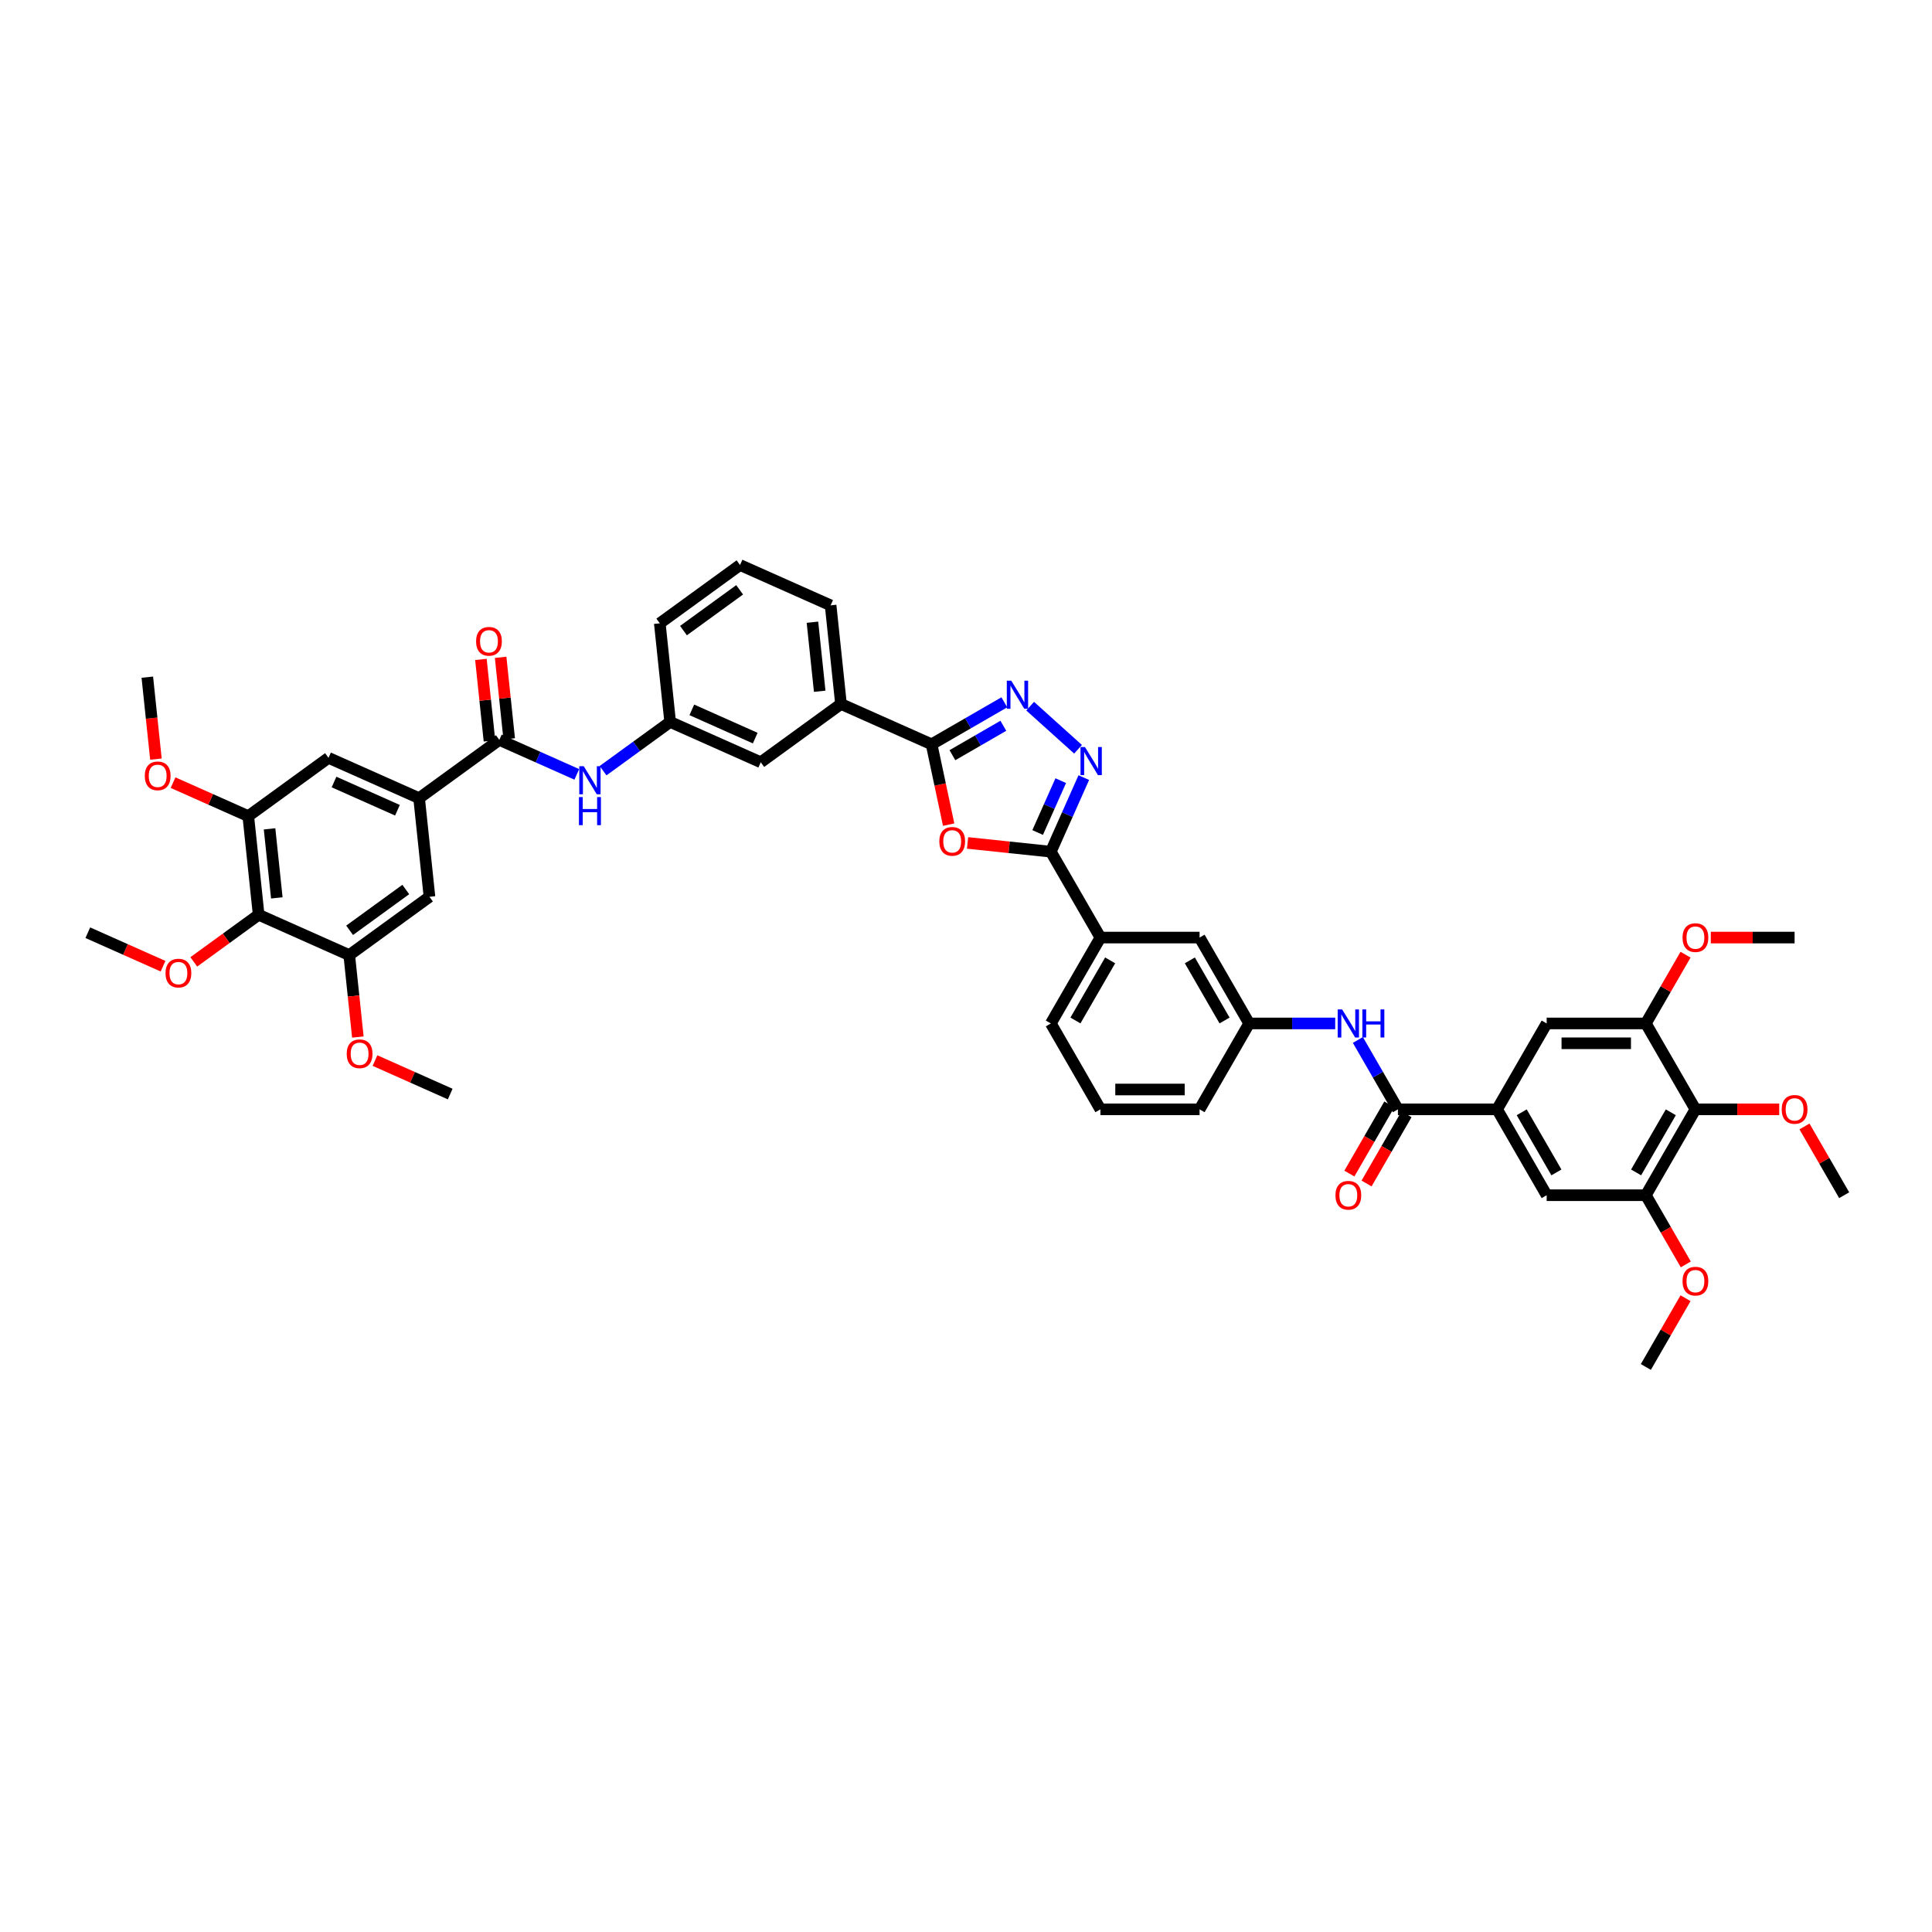 <?xml version='1.0' encoding='iso-8859-1'?>
<svg version='1.1' baseProfile='full'
              xmlns='http://www.w3.org/2000/svg'
                      xmlns:rdkit='http://www.rdkit.org/xml'
                      xmlns:xlink='http://www.w3.org/1999/xlink'
                  xml:space='preserve'
width='1000px' height='1000px' viewBox='0 0 1000 1000'>
<!-- END OF HEADER -->
<rect style='opacity:1.0;fill:#FFFFFF;stroke:none' width='1000' height='1000' x='0' y='0'> </rect>
<path class='bond-2' d='M 500.813,436.301 L 522.359,438.565' style='fill:none;fill-rule:evenodd;stroke:#FF0000;stroke-width:6px;stroke-linecap:butt;stroke-linejoin:miter;stroke-opacity:1' />
<path class='bond-2' d='M 522.359,438.565 L 543.906,440.83' style='fill:none;fill-rule:evenodd;stroke:#000000;stroke-width:6px;stroke-linecap:butt;stroke-linejoin:miter;stroke-opacity:1' />
<path class='bond-3' d='M 491.022,426.831 L 486.603,406.043' style='fill:none;fill-rule:evenodd;stroke:#FF0000;stroke-width:6px;stroke-linecap:butt;stroke-linejoin:miter;stroke-opacity:1' />
<path class='bond-3' d='M 486.603,406.043 L 482.185,385.256' style='fill:none;fill-rule:evenodd;stroke:#000000;stroke-width:6px;stroke-linecap:butt;stroke-linejoin:miter;stroke-opacity:1' />
<path class='bond-0' d='M 560.976,402.489 L 552.441,421.659' style='fill:none;fill-rule:evenodd;stroke:#0000FF;stroke-width:6px;stroke-linecap:butt;stroke-linejoin:miter;stroke-opacity:1' />
<path class='bond-0' d='M 552.441,421.659 L 543.906,440.83' style='fill:none;fill-rule:evenodd;stroke:#000000;stroke-width:6px;stroke-linecap:butt;stroke-linejoin:miter;stroke-opacity:1' />
<path class='bond-0' d='M 549.037,404.065 L 543.062,417.484' style='fill:none;fill-rule:evenodd;stroke:#0000FF;stroke-width:6px;stroke-linecap:butt;stroke-linejoin:miter;stroke-opacity:1' />
<path class='bond-0' d='M 543.062,417.484 L 537.088,430.903' style='fill:none;fill-rule:evenodd;stroke:#000000;stroke-width:6px;stroke-linecap:butt;stroke-linejoin:miter;stroke-opacity:1' />
<path class='bond-46' d='M 557.987,387.818 L 533.205,365.504' style='fill:none;fill-rule:evenodd;stroke:#0000FF;stroke-width:6px;stroke-linecap:butt;stroke-linejoin:miter;stroke-opacity:1' />
<path class='bond-1' d='M 519.842,363.515 L 501.013,374.385' style='fill:none;fill-rule:evenodd;stroke:#0000FF;stroke-width:6px;stroke-linecap:butt;stroke-linejoin:miter;stroke-opacity:1' />
<path class='bond-1' d='M 501.013,374.385 L 482.185,385.256' style='fill:none;fill-rule:evenodd;stroke:#000000;stroke-width:6px;stroke-linecap:butt;stroke-linejoin:miter;stroke-opacity:1' />
<path class='bond-1' d='M 519.326,375.667 L 506.146,383.276' style='fill:none;fill-rule:evenodd;stroke:#0000FF;stroke-width:6px;stroke-linecap:butt;stroke-linejoin:miter;stroke-opacity:1' />
<path class='bond-1' d='M 506.146,383.276 L 492.966,390.886' style='fill:none;fill-rule:evenodd;stroke:#000000;stroke-width:6px;stroke-linecap:butt;stroke-linejoin:miter;stroke-opacity:1' />
<path class='bond-20' d='M 543.906,440.83 L 569.571,485.283' style='fill:none;fill-rule:evenodd;stroke:#000000;stroke-width:6px;stroke-linecap:butt;stroke-linejoin:miter;stroke-opacity:1' />
<path class='bond-21' d='M 482.185,385.256 L 435.292,364.378' style='fill:none;fill-rule:evenodd;stroke:#000000;stroke-width:6px;stroke-linecap:butt;stroke-linejoin:miter;stroke-opacity:1' />
<path class='bond-4' d='M 723.561,574.189 L 713.197,556.238' style='fill:none;fill-rule:evenodd;stroke:#000000;stroke-width:6px;stroke-linecap:butt;stroke-linejoin:miter;stroke-opacity:1' />
<path class='bond-4' d='M 713.197,556.238 L 702.833,538.288' style='fill:none;fill-rule:evenodd;stroke:#0000FF;stroke-width:6px;stroke-linecap:butt;stroke-linejoin:miter;stroke-opacity:1' />
<path class='bond-6' d='M 723.561,574.189 L 774.89,574.189' style='fill:none;fill-rule:evenodd;stroke:#000000;stroke-width:6px;stroke-linecap:butt;stroke-linejoin:miter;stroke-opacity:1' />
<path class='bond-27' d='M 719.115,571.623 L 708.775,589.532' style='fill:none;fill-rule:evenodd;stroke:#000000;stroke-width:6px;stroke-linecap:butt;stroke-linejoin:miter;stroke-opacity:1' />
<path class='bond-27' d='M 708.775,589.532 L 698.435,607.442' style='fill:none;fill-rule:evenodd;stroke:#FF0000;stroke-width:6px;stroke-linecap:butt;stroke-linejoin:miter;stroke-opacity:1' />
<path class='bond-27' d='M 728.006,576.756 L 717.666,594.665' style='fill:none;fill-rule:evenodd;stroke:#000000;stroke-width:6px;stroke-linecap:butt;stroke-linejoin:miter;stroke-opacity:1' />
<path class='bond-27' d='M 717.666,594.665 L 707.325,612.575' style='fill:none;fill-rule:evenodd;stroke:#FF0000;stroke-width:6px;stroke-linecap:butt;stroke-linejoin:miter;stroke-opacity:1' />
<path class='bond-5' d='M 258.454,382.965 L 278.502,391.891' style='fill:none;fill-rule:evenodd;stroke:#000000;stroke-width:6px;stroke-linecap:butt;stroke-linejoin:miter;stroke-opacity:1' />
<path class='bond-5' d='M 278.502,391.891 L 298.55,400.817' style='fill:none;fill-rule:evenodd;stroke:#0000FF;stroke-width:6px;stroke-linecap:butt;stroke-linejoin:miter;stroke-opacity:1' />
<path class='bond-7' d='M 258.454,382.965 L 216.927,413.136' style='fill:none;fill-rule:evenodd;stroke:#000000;stroke-width:6px;stroke-linecap:butt;stroke-linejoin:miter;stroke-opacity:1' />
<path class='bond-26' d='M 263.559,382.428 L 261.342,361.334' style='fill:none;fill-rule:evenodd;stroke:#000000;stroke-width:6px;stroke-linecap:butt;stroke-linejoin:miter;stroke-opacity:1' />
<path class='bond-26' d='M 261.342,361.334 L 259.125,340.239' style='fill:none;fill-rule:evenodd;stroke:#FF0000;stroke-width:6px;stroke-linecap:butt;stroke-linejoin:miter;stroke-opacity:1' />
<path class='bond-26' d='M 253.349,383.501 L 251.132,362.407' style='fill:none;fill-rule:evenodd;stroke:#000000;stroke-width:6px;stroke-linecap:butt;stroke-linejoin:miter;stroke-opacity:1' />
<path class='bond-26' d='M 251.132,362.407 L 248.915,341.312' style='fill:none;fill-rule:evenodd;stroke:#FF0000;stroke-width:6px;stroke-linecap:butt;stroke-linejoin:miter;stroke-opacity:1' />
<path class='bond-16' d='M 774.89,574.189 L 800.555,529.736' style='fill:none;fill-rule:evenodd;stroke:#000000;stroke-width:6px;stroke-linecap:butt;stroke-linejoin:miter;stroke-opacity:1' />
<path class='bond-17' d='M 774.89,574.189 L 800.555,618.642' style='fill:none;fill-rule:evenodd;stroke:#000000;stroke-width:6px;stroke-linecap:butt;stroke-linejoin:miter;stroke-opacity:1' />
<path class='bond-17' d='M 787.631,575.724 L 805.596,606.841' style='fill:none;fill-rule:evenodd;stroke:#000000;stroke-width:6px;stroke-linecap:butt;stroke-linejoin:miter;stroke-opacity:1' />
<path class='bond-18' d='M 216.927,413.136 L 222.293,464.185' style='fill:none;fill-rule:evenodd;stroke:#000000;stroke-width:6px;stroke-linecap:butt;stroke-linejoin:miter;stroke-opacity:1' />
<path class='bond-19' d='M 216.927,413.136 L 170.035,392.258' style='fill:none;fill-rule:evenodd;stroke:#000000;stroke-width:6px;stroke-linecap:butt;stroke-linejoin:miter;stroke-opacity:1' />
<path class='bond-19' d='M 205.718,419.383 L 172.893,404.768' style='fill:none;fill-rule:evenodd;stroke:#000000;stroke-width:6px;stroke-linecap:butt;stroke-linejoin:miter;stroke-opacity:1' />
<path class='bond-8' d='M 877.55,574.189 L 851.885,618.642' style='fill:none;fill-rule:evenodd;stroke:#000000;stroke-width:6px;stroke-linecap:butt;stroke-linejoin:miter;stroke-opacity:1' />
<path class='bond-8' d='M 864.81,575.724 L 846.845,606.841' style='fill:none;fill-rule:evenodd;stroke:#000000;stroke-width:6px;stroke-linecap:butt;stroke-linejoin:miter;stroke-opacity:1' />
<path class='bond-29' d='M 877.55,574.189 L 899.237,574.189' style='fill:none;fill-rule:evenodd;stroke:#000000;stroke-width:6px;stroke-linecap:butt;stroke-linejoin:miter;stroke-opacity:1' />
<path class='bond-29' d='M 899.237,574.189 L 920.924,574.189' style='fill:none;fill-rule:evenodd;stroke:#FF0000;stroke-width:6px;stroke-linecap:butt;stroke-linejoin:miter;stroke-opacity:1' />
<path class='bond-50' d='M 877.55,574.189 L 851.885,529.736' style='fill:none;fill-rule:evenodd;stroke:#000000;stroke-width:6px;stroke-linecap:butt;stroke-linejoin:miter;stroke-opacity:1' />
<path class='bond-9' d='M 133.874,473.478 L 128.508,422.429' style='fill:none;fill-rule:evenodd;stroke:#000000;stroke-width:6px;stroke-linecap:butt;stroke-linejoin:miter;stroke-opacity:1' />
<path class='bond-9' d='M 143.279,464.747 L 139.523,429.013' style='fill:none;fill-rule:evenodd;stroke:#000000;stroke-width:6px;stroke-linecap:butt;stroke-linejoin:miter;stroke-opacity:1' />
<path class='bond-28' d='M 133.874,473.478 L 117.088,485.673' style='fill:none;fill-rule:evenodd;stroke:#000000;stroke-width:6px;stroke-linecap:butt;stroke-linejoin:miter;stroke-opacity:1' />
<path class='bond-28' d='M 117.088,485.673 L 100.303,497.868' style='fill:none;fill-rule:evenodd;stroke:#FF0000;stroke-width:6px;stroke-linecap:butt;stroke-linejoin:miter;stroke-opacity:1' />
<path class='bond-49' d='M 133.874,473.478 L 180.766,494.356' style='fill:none;fill-rule:evenodd;stroke:#000000;stroke-width:6px;stroke-linecap:butt;stroke-linejoin:miter;stroke-opacity:1' />
<path class='bond-10' d='M 851.885,529.736 L 800.555,529.736' style='fill:none;fill-rule:evenodd;stroke:#000000;stroke-width:6px;stroke-linecap:butt;stroke-linejoin:miter;stroke-opacity:1' />
<path class='bond-10' d='M 844.186,540.002 L 808.255,540.002' style='fill:none;fill-rule:evenodd;stroke:#000000;stroke-width:6px;stroke-linecap:butt;stroke-linejoin:miter;stroke-opacity:1' />
<path class='bond-30' d='M 851.885,529.736 L 862.16,511.939' style='fill:none;fill-rule:evenodd;stroke:#000000;stroke-width:6px;stroke-linecap:butt;stroke-linejoin:miter;stroke-opacity:1' />
<path class='bond-30' d='M 862.16,511.939 L 872.435,494.142' style='fill:none;fill-rule:evenodd;stroke:#FF0000;stroke-width:6px;stroke-linecap:butt;stroke-linejoin:miter;stroke-opacity:1' />
<path class='bond-11' d='M 851.885,618.642 L 800.555,618.642' style='fill:none;fill-rule:evenodd;stroke:#000000;stroke-width:6px;stroke-linecap:butt;stroke-linejoin:miter;stroke-opacity:1' />
<path class='bond-33' d='M 851.885,618.642 L 862.226,636.552' style='fill:none;fill-rule:evenodd;stroke:#000000;stroke-width:6px;stroke-linecap:butt;stroke-linejoin:miter;stroke-opacity:1' />
<path class='bond-33' d='M 862.226,636.552 L 872.566,654.462' style='fill:none;fill-rule:evenodd;stroke:#FF0000;stroke-width:6px;stroke-linecap:butt;stroke-linejoin:miter;stroke-opacity:1' />
<path class='bond-12' d='M 180.766,494.356 L 222.293,464.185' style='fill:none;fill-rule:evenodd;stroke:#000000;stroke-width:6px;stroke-linecap:butt;stroke-linejoin:miter;stroke-opacity:1' />
<path class='bond-12' d='M 180.961,481.525 L 210.03,460.405' style='fill:none;fill-rule:evenodd;stroke:#000000;stroke-width:6px;stroke-linecap:butt;stroke-linejoin:miter;stroke-opacity:1' />
<path class='bond-32' d='M 180.766,494.356 L 182.995,515.563' style='fill:none;fill-rule:evenodd;stroke:#000000;stroke-width:6px;stroke-linecap:butt;stroke-linejoin:miter;stroke-opacity:1' />
<path class='bond-32' d='M 182.995,515.563 L 185.224,536.771' style='fill:none;fill-rule:evenodd;stroke:#FF0000;stroke-width:6px;stroke-linecap:butt;stroke-linejoin:miter;stroke-opacity:1' />
<path class='bond-13' d='M 128.508,422.429 L 170.035,392.258' style='fill:none;fill-rule:evenodd;stroke:#000000;stroke-width:6px;stroke-linecap:butt;stroke-linejoin:miter;stroke-opacity:1' />
<path class='bond-31' d='M 128.508,422.429 L 109.04,413.761' style='fill:none;fill-rule:evenodd;stroke:#000000;stroke-width:6px;stroke-linecap:butt;stroke-linejoin:miter;stroke-opacity:1' />
<path class='bond-31' d='M 109.04,413.761 L 89.572,405.094' style='fill:none;fill-rule:evenodd;stroke:#FF0000;stroke-width:6px;stroke-linecap:butt;stroke-linejoin:miter;stroke-opacity:1' />
<path class='bond-14' d='M 691.099,529.736 L 668.832,529.736' style='fill:none;fill-rule:evenodd;stroke:#0000FF;stroke-width:6px;stroke-linecap:butt;stroke-linejoin:miter;stroke-opacity:1' />
<path class='bond-14' d='M 668.832,529.736 L 646.566,529.736' style='fill:none;fill-rule:evenodd;stroke:#000000;stroke-width:6px;stroke-linecap:butt;stroke-linejoin:miter;stroke-opacity:1' />
<path class='bond-15' d='M 312.143,398.905 L 329.508,386.288' style='fill:none;fill-rule:evenodd;stroke:#0000FF;stroke-width:6px;stroke-linecap:butt;stroke-linejoin:miter;stroke-opacity:1' />
<path class='bond-15' d='M 329.508,386.288 L 346.873,373.672' style='fill:none;fill-rule:evenodd;stroke:#000000;stroke-width:6px;stroke-linecap:butt;stroke-linejoin:miter;stroke-opacity:1' />
<path class='bond-24' d='M 569.571,485.283 L 620.901,485.283' style='fill:none;fill-rule:evenodd;stroke:#000000;stroke-width:6px;stroke-linecap:butt;stroke-linejoin:miter;stroke-opacity:1' />
<path class='bond-35' d='M 569.571,485.283 L 543.906,529.736' style='fill:none;fill-rule:evenodd;stroke:#000000;stroke-width:6px;stroke-linecap:butt;stroke-linejoin:miter;stroke-opacity:1' />
<path class='bond-35' d='M 574.611,497.084 L 556.646,528.201' style='fill:none;fill-rule:evenodd;stroke:#000000;stroke-width:6px;stroke-linecap:butt;stroke-linejoin:miter;stroke-opacity:1' />
<path class='bond-25' d='M 435.292,364.378 L 393.766,394.549' style='fill:none;fill-rule:evenodd;stroke:#000000;stroke-width:6px;stroke-linecap:butt;stroke-linejoin:miter;stroke-opacity:1' />
<path class='bond-34' d='M 435.292,364.378 L 429.927,313.33' style='fill:none;fill-rule:evenodd;stroke:#000000;stroke-width:6px;stroke-linecap:butt;stroke-linejoin:miter;stroke-opacity:1' />
<path class='bond-34' d='M 424.278,357.794 L 420.522,322.06' style='fill:none;fill-rule:evenodd;stroke:#000000;stroke-width:6px;stroke-linecap:butt;stroke-linejoin:miter;stroke-opacity:1' />
<path class='bond-22' d='M 646.566,529.736 L 620.901,485.283' style='fill:none;fill-rule:evenodd;stroke:#000000;stroke-width:6px;stroke-linecap:butt;stroke-linejoin:miter;stroke-opacity:1' />
<path class='bond-22' d='M 633.825,528.201 L 615.86,497.084' style='fill:none;fill-rule:evenodd;stroke:#000000;stroke-width:6px;stroke-linecap:butt;stroke-linejoin:miter;stroke-opacity:1' />
<path class='bond-48' d='M 646.566,529.736 L 620.901,574.189' style='fill:none;fill-rule:evenodd;stroke:#000000;stroke-width:6px;stroke-linecap:butt;stroke-linejoin:miter;stroke-opacity:1' />
<path class='bond-23' d='M 346.873,373.672 L 393.766,394.549' style='fill:none;fill-rule:evenodd;stroke:#000000;stroke-width:6px;stroke-linecap:butt;stroke-linejoin:miter;stroke-opacity:1' />
<path class='bond-23' d='M 358.083,367.425 L 390.907,382.039' style='fill:none;fill-rule:evenodd;stroke:#000000;stroke-width:6px;stroke-linecap:butt;stroke-linejoin:miter;stroke-opacity:1' />
<path class='bond-47' d='M 346.873,373.672 L 341.508,322.623' style='fill:none;fill-rule:evenodd;stroke:#000000;stroke-width:6px;stroke-linecap:butt;stroke-linejoin:miter;stroke-opacity:1' />
<path class='bond-41' d='M 84.391,500.106 L 64.923,491.439' style='fill:none;fill-rule:evenodd;stroke:#FF0000;stroke-width:6px;stroke-linecap:butt;stroke-linejoin:miter;stroke-opacity:1' />
<path class='bond-41' d='M 64.923,491.439 L 45.455,482.771' style='fill:none;fill-rule:evenodd;stroke:#000000;stroke-width:6px;stroke-linecap:butt;stroke-linejoin:miter;stroke-opacity:1' />
<path class='bond-40' d='M 933.996,583.049 L 944.27,600.845' style='fill:none;fill-rule:evenodd;stroke:#FF0000;stroke-width:6px;stroke-linecap:butt;stroke-linejoin:miter;stroke-opacity:1' />
<path class='bond-40' d='M 944.27,600.845 L 954.545,618.642' style='fill:none;fill-rule:evenodd;stroke:#000000;stroke-width:6px;stroke-linecap:butt;stroke-linejoin:miter;stroke-opacity:1' />
<path class='bond-43' d='M 885.507,485.283 L 907.194,485.283' style='fill:none;fill-rule:evenodd;stroke:#FF0000;stroke-width:6px;stroke-linecap:butt;stroke-linejoin:miter;stroke-opacity:1' />
<path class='bond-43' d='M 907.194,485.283 L 928.88,485.283' style='fill:none;fill-rule:evenodd;stroke:#000000;stroke-width:6px;stroke-linecap:butt;stroke-linejoin:miter;stroke-opacity:1' />
<path class='bond-44' d='M 80.709,392.917 L 78.48,371.71' style='fill:none;fill-rule:evenodd;stroke:#FF0000;stroke-width:6px;stroke-linecap:butt;stroke-linejoin:miter;stroke-opacity:1' />
<path class='bond-44' d='M 78.48,371.71 L 76.251,350.502' style='fill:none;fill-rule:evenodd;stroke:#000000;stroke-width:6px;stroke-linecap:butt;stroke-linejoin:miter;stroke-opacity:1' />
<path class='bond-45' d='M 194.088,548.947 L 213.556,557.614' style='fill:none;fill-rule:evenodd;stroke:#FF0000;stroke-width:6px;stroke-linecap:butt;stroke-linejoin:miter;stroke-opacity:1' />
<path class='bond-45' d='M 213.556,557.614 L 233.024,566.282' style='fill:none;fill-rule:evenodd;stroke:#000000;stroke-width:6px;stroke-linecap:butt;stroke-linejoin:miter;stroke-opacity:1' />
<path class='bond-42' d='M 872.435,671.955 L 862.16,689.752' style='fill:none;fill-rule:evenodd;stroke:#FF0000;stroke-width:6px;stroke-linecap:butt;stroke-linejoin:miter;stroke-opacity:1' />
<path class='bond-42' d='M 862.16,689.752 L 851.885,707.548' style='fill:none;fill-rule:evenodd;stroke:#000000;stroke-width:6px;stroke-linecap:butt;stroke-linejoin:miter;stroke-opacity:1' />
<path class='bond-36' d='M 429.927,313.33 L 383.035,292.452' style='fill:none;fill-rule:evenodd;stroke:#000000;stroke-width:6px;stroke-linecap:butt;stroke-linejoin:miter;stroke-opacity:1' />
<path class='bond-37' d='M 543.906,529.736 L 569.571,574.189' style='fill:none;fill-rule:evenodd;stroke:#000000;stroke-width:6px;stroke-linecap:butt;stroke-linejoin:miter;stroke-opacity:1' />
<path class='bond-38' d='M 383.035,292.452 L 341.508,322.623' style='fill:none;fill-rule:evenodd;stroke:#000000;stroke-width:6px;stroke-linecap:butt;stroke-linejoin:miter;stroke-opacity:1' />
<path class='bond-38' d='M 382.84,305.283 L 353.771,326.402' style='fill:none;fill-rule:evenodd;stroke:#000000;stroke-width:6px;stroke-linecap:butt;stroke-linejoin:miter;stroke-opacity:1' />
<path class='bond-39' d='M 569.571,574.189 L 620.901,574.189' style='fill:none;fill-rule:evenodd;stroke:#000000;stroke-width:6px;stroke-linecap:butt;stroke-linejoin:miter;stroke-opacity:1' />
<path class='bond-39' d='M 577.27,563.923 L 613.201,563.923' style='fill:none;fill-rule:evenodd;stroke:#000000;stroke-width:6px;stroke-linecap:butt;stroke-linejoin:miter;stroke-opacity:1' />
<path  class='atom-0' d='M 486.184 435.505
Q 486.184 432.015, 487.909 430.064
Q 489.633 428.114, 492.857 428.114
Q 496.08 428.114, 497.805 430.064
Q 499.53 432.015, 499.53 435.505
Q 499.53 439.037, 497.784 441.049
Q 496.039 443.041, 492.857 443.041
Q 489.654 443.041, 487.909 441.049
Q 486.184 439.057, 486.184 435.505
M 492.857 441.398
Q 495.074 441.398, 496.265 439.92
Q 497.476 438.421, 497.476 435.505
Q 497.476 432.652, 496.265 431.214
Q 495.074 429.757, 492.857 429.757
Q 490.639 429.757, 489.428 431.194
Q 488.237 432.631, 488.237 435.505
Q 488.237 438.442, 489.428 439.92
Q 490.639 441.398, 492.857 441.398
' fill='#FF0000'/>
<path  class='atom-1' d='M 561.57 386.669
L 566.334 394.369
Q 566.806 395.128, 567.565 396.504
Q 568.325 397.88, 568.366 397.962
L 568.366 386.669
L 570.296 386.669
L 570.296 401.206
L 568.305 401.206
L 563.192 392.788
Q 562.597 391.802, 561.96 390.673
Q 561.344 389.544, 561.159 389.195
L 561.159 401.206
L 559.27 401.206
L 559.27 386.669
L 561.57 386.669
' fill='#0000FF'/>
<path  class='atom-2' d='M 523.424 352.323
L 528.188 360.022
Q 528.66 360.782, 529.42 362.158
Q 530.179 363.533, 530.221 363.615
L 530.221 352.323
L 532.151 352.323
L 532.151 366.859
L 530.159 366.859
L 525.046 358.441
Q 524.451 357.456, 523.815 356.327
Q 523.199 355.197, 523.014 354.848
L 523.014 366.859
L 521.125 366.859
L 521.125 352.323
L 523.424 352.323
' fill='#0000FF'/>
<path  class='atom-15' d='M 694.682 522.468
L 699.446 530.167
Q 699.918 530.927, 700.678 532.302
Q 701.437 533.678, 701.478 533.76
L 701.478 522.468
L 703.408 522.468
L 703.408 537.004
L 701.417 537.004
L 696.304 528.586
Q 695.709 527.601, 695.072 526.471
Q 694.456 525.342, 694.272 524.993
L 694.272 537.004
L 692.383 537.004
L 692.383 522.468
L 694.682 522.468
' fill='#0000FF'/>
<path  class='atom-15' d='M 705.154 522.468
L 707.125 522.468
L 707.125 528.648
L 714.557 528.648
L 714.557 522.468
L 716.528 522.468
L 716.528 537.004
L 714.557 537.004
L 714.557 530.29
L 707.125 530.29
L 707.125 537.004
L 705.154 537.004
L 705.154 522.468
' fill='#0000FF'/>
<path  class='atom-16' d='M 302.133 396.574
L 306.897 404.274
Q 307.369 405.033, 308.129 406.409
Q 308.888 407.785, 308.929 407.867
L 308.929 396.574
L 310.859 396.574
L 310.859 411.111
L 308.868 411.111
L 303.755 402.693
Q 303.16 401.707, 302.523 400.578
Q 301.907 399.449, 301.723 399.1
L 301.723 411.111
L 299.834 411.111
L 299.834 396.574
L 302.133 396.574
' fill='#0000FF'/>
<path  class='atom-16' d='M 299.659 412.565
L 301.63 412.565
L 301.63 418.745
L 309.063 418.745
L 309.063 412.565
L 311.034 412.565
L 311.034 427.101
L 309.063 427.101
L 309.063 420.387
L 301.63 420.387
L 301.63 427.101
L 299.659 427.101
L 299.659 412.565
' fill='#0000FF'/>
<path  class='atom-27' d='M 246.416 331.957
Q 246.416 328.467, 248.14 326.516
Q 249.865 324.565, 253.089 324.565
Q 256.312 324.565, 258.037 326.516
Q 259.762 328.467, 259.762 331.957
Q 259.762 335.489, 258.016 337.501
Q 256.271 339.492, 253.089 339.492
Q 249.886 339.492, 248.14 337.501
Q 246.416 335.509, 246.416 331.957
M 253.089 337.85
Q 255.306 337.85, 256.497 336.371
Q 257.708 334.873, 257.708 331.957
Q 257.708 329.103, 256.497 327.666
Q 255.306 326.208, 253.089 326.208
Q 250.871 326.208, 249.66 327.645
Q 248.469 329.083, 248.469 331.957
Q 248.469 334.893, 249.66 336.371
Q 250.871 337.85, 253.089 337.85
' fill='#FF0000'/>
<path  class='atom-28' d='M 691.223 618.683
Q 691.223 615.193, 692.947 613.242
Q 694.672 611.292, 697.896 611.292
Q 701.119 611.292, 702.844 613.242
Q 704.568 615.193, 704.568 618.683
Q 704.568 622.215, 702.823 624.227
Q 701.078 626.218, 697.896 626.218
Q 694.693 626.218, 692.947 624.227
Q 691.223 622.235, 691.223 618.683
M 697.896 624.576
Q 700.113 624.576, 701.304 623.098
Q 702.515 621.599, 702.515 618.683
Q 702.515 615.829, 701.304 614.392
Q 700.113 612.934, 697.896 612.934
Q 695.678 612.934, 694.467 614.371
Q 693.276 615.809, 693.276 618.683
Q 693.276 621.619, 694.467 623.098
Q 695.678 624.576, 697.896 624.576
' fill='#FF0000'/>
<path  class='atom-29' d='M 85.674 503.69
Q 85.674 500.199, 87.399 498.249
Q 89.123 496.298, 92.347 496.298
Q 95.57 496.298, 97.295 498.249
Q 99.02 500.199, 99.02 503.69
Q 99.02 507.221, 97.275 509.233
Q 95.529 511.225, 92.347 511.225
Q 89.144 511.225, 87.399 509.233
Q 85.674 507.242, 85.674 503.69
M 92.347 509.583
Q 94.564 509.583, 95.755 508.104
Q 96.966 506.605, 96.966 503.69
Q 96.966 500.836, 95.755 499.399
Q 94.564 497.941, 92.347 497.941
Q 90.129 497.941, 88.918 499.378
Q 87.727 500.815, 87.727 503.69
Q 87.727 506.626, 88.918 508.104
Q 90.129 509.583, 92.347 509.583
' fill='#FF0000'/>
<path  class='atom-30' d='M 922.208 574.23
Q 922.208 570.74, 923.932 568.789
Q 925.657 566.839, 928.88 566.839
Q 932.104 566.839, 933.829 568.789
Q 935.553 570.74, 935.553 574.23
Q 935.553 577.762, 933.808 579.774
Q 932.063 581.765, 928.88 581.765
Q 925.677 581.765, 923.932 579.774
Q 922.208 577.782, 922.208 574.23
M 928.88 580.123
Q 931.098 580.123, 932.289 578.645
Q 933.5 577.146, 933.5 574.23
Q 933.5 571.376, 932.289 569.939
Q 931.098 568.481, 928.88 568.481
Q 926.663 568.481, 925.452 569.918
Q 924.261 571.356, 924.261 574.23
Q 924.261 577.166, 925.452 578.645
Q 926.663 580.123, 928.88 580.123
' fill='#FF0000'/>
<path  class='atom-31' d='M 870.878 485.324
Q 870.878 481.834, 872.602 479.883
Q 874.327 477.932, 877.55 477.932
Q 880.774 477.932, 882.499 479.883
Q 884.223 481.834, 884.223 485.324
Q 884.223 488.855, 882.478 490.868
Q 880.733 492.859, 877.55 492.859
Q 874.347 492.859, 872.602 490.868
Q 870.878 488.876, 870.878 485.324
M 877.55 491.217
Q 879.768 491.217, 880.959 489.738
Q 882.17 488.24, 882.17 485.324
Q 882.17 482.47, 880.959 481.033
Q 879.768 479.575, 877.55 479.575
Q 875.333 479.575, 874.122 481.012
Q 872.931 482.449, 872.931 485.324
Q 872.931 488.26, 874.122 489.738
Q 875.333 491.217, 877.55 491.217
' fill='#FF0000'/>
<path  class='atom-32' d='M 74.943 401.592
Q 74.943 398.102, 76.668 396.151
Q 78.392 394.201, 81.616 394.201
Q 84.84 394.201, 86.564 396.151
Q 88.289 398.102, 88.289 401.592
Q 88.289 405.124, 86.544 407.136
Q 84.798 409.128, 81.616 409.128
Q 78.413 409.128, 76.668 407.136
Q 74.943 405.144, 74.943 401.592
M 81.616 407.485
Q 83.833 407.485, 85.024 406.007
Q 86.236 404.508, 86.236 401.592
Q 86.236 398.738, 85.024 397.301
Q 83.833 395.843, 81.616 395.843
Q 79.398 395.843, 78.187 397.281
Q 76.996 398.718, 76.996 401.592
Q 76.996 404.528, 78.187 406.007
Q 79.398 407.485, 81.616 407.485
' fill='#FF0000'/>
<path  class='atom-33' d='M 179.458 545.445
Q 179.458 541.955, 181.183 540.004
Q 182.908 538.054, 186.131 538.054
Q 189.355 538.054, 191.08 540.004
Q 192.804 541.955, 192.804 545.445
Q 192.804 548.977, 191.059 550.989
Q 189.314 552.981, 186.131 552.981
Q 182.928 552.981, 181.183 550.989
Q 179.458 548.997, 179.458 545.445
M 186.131 551.338
Q 188.349 551.338, 189.54 549.86
Q 190.751 548.361, 190.751 545.445
Q 190.751 542.591, 189.54 541.154
Q 188.349 539.696, 186.131 539.696
Q 183.914 539.696, 182.703 541.134
Q 181.512 542.571, 181.512 545.445
Q 181.512 548.382, 182.703 549.86
Q 183.914 551.338, 186.131 551.338
' fill='#FF0000'/>
<path  class='atom-34' d='M 870.878 663.136
Q 870.878 659.646, 872.602 657.695
Q 874.327 655.745, 877.55 655.745
Q 880.774 655.745, 882.499 657.695
Q 884.223 659.646, 884.223 663.136
Q 884.223 666.668, 882.478 668.68
Q 880.733 670.672, 877.55 670.672
Q 874.347 670.672, 872.602 668.68
Q 870.878 666.688, 870.878 663.136
M 877.55 669.029
Q 879.768 669.029, 880.959 667.551
Q 882.17 666.052, 882.17 663.136
Q 882.17 660.282, 880.959 658.845
Q 879.768 657.387, 877.55 657.387
Q 875.333 657.387, 874.122 658.825
Q 872.931 660.262, 872.931 663.136
Q 872.931 666.072, 874.122 667.551
Q 875.333 669.029, 877.55 669.029
' fill='#FF0000'/>
</svg>
